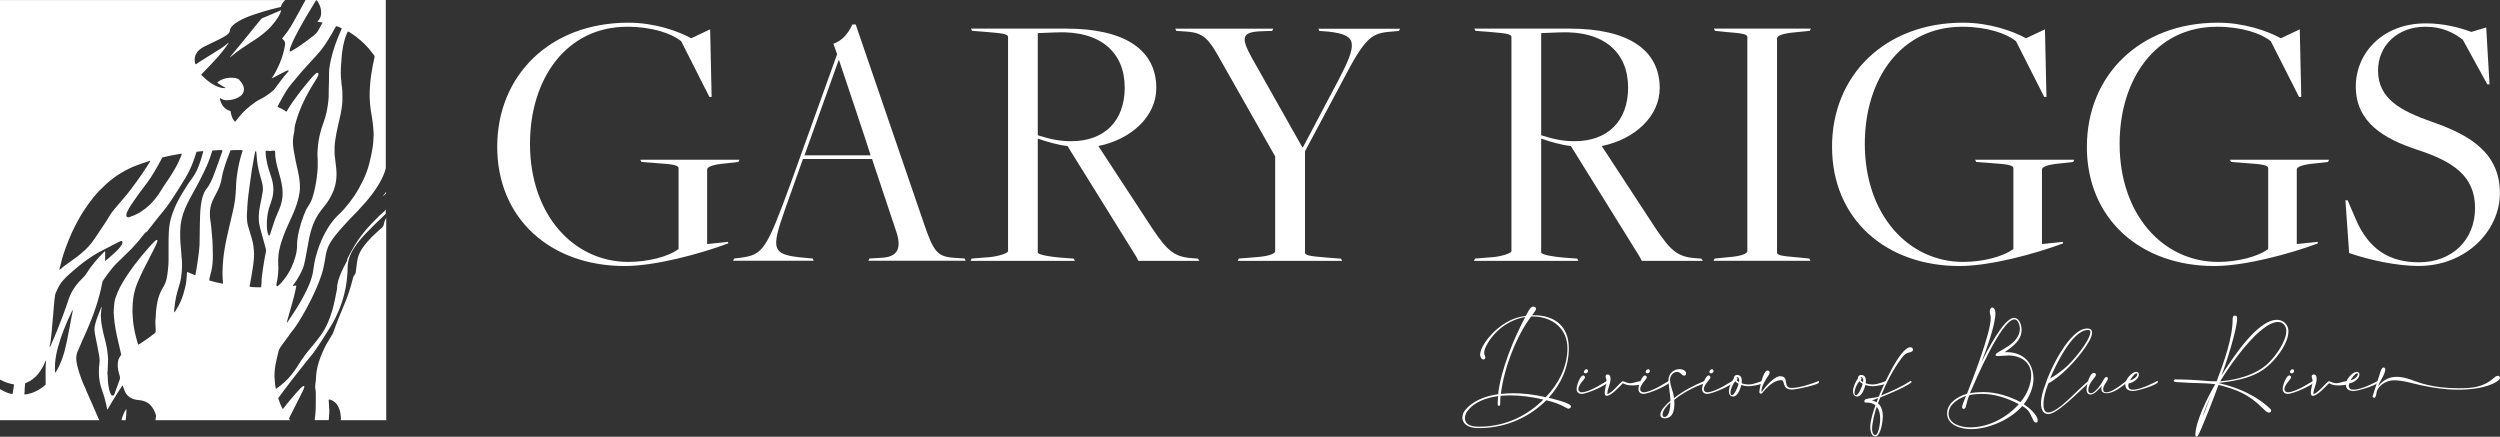 <?xml version="1.0" encoding="UTF-8"?><svg id="Layer_2" xmlns="http://www.w3.org/2000/svg" viewBox="0 0 518.03 90.49"><rect x="0" y="0" width="518.03" height="90.49" fill="#333333" stroke="none"/><defs><style>.cls-1{fill:#fff;stroke-width:0px;}</style></defs><g id="Layer_1-2"><path class="cls-1" d="M316.85,64.25c.09-.18.39-.72.87-.72.12,0,.27.06.39.12.09.09.18.18.18.3,0,.3-.33.72-.63,1.11l-.09.12-.03.03-.06.09-.03.03h.42c4.24,0,7.21,2.25,7.21,6.82,0,3.88-1.59,7.39-4.18,10.28.72.18,4.63,1.05,4.63,1.8,0,.06-.06.15-.06.18-.12.18-.3.27-.45.27s-.27-.06-.3-.09c-1.62-.93-2.95-1.32-4.3-1.65-3.19,3.16-7.87,5.77-14.04,5.77-2.58,0-3.34-1.17-3.37-2.19.03-.48.21-1.02.42-1.32,1.59-2.13,4.3-3.13,7-3.52.6-5.23,3.25-11.51,5.62-15.99-3.37.54-6.46,2.86-8.03,5.89-.36.66-.48,1.14-.48,1.53,0,.27.06.51.18.69.03.09.06.18.06.27,0,.24-.18.42-.39.42-.45,0-.69-.63-.69-.96v-.12c.03-.42.18-.96.51-1.59,1.14-2.25,4.24-5.38,7.81-6.16.39-.09.78-.15,1.14-.21.21-.39.42-.78.63-1.14l.03-.06ZM312.95,81.93c-.63,0-1.32.03-2.01.09-.06.63-.09,1.26-.09,1.83,0,.12-.12.24-.24.24-.18,0-.27-.12-.27-.24,0-.57.03-1.17.09-1.77-2.46.33-4.99,1.2-6.43,3.19-.21.3-.45.84-.45,1.38,0,.87.57,1.77,2.86,1.77,5.89,0,10.34-2.58,13.4-5.62-2.49-.6-4.81-.87-6.85-.87ZM320.28,82.32c2.67-2.77,4.51-6.31,4.51-10.16,0-4.15-3.22-6.58-7.21-6.58h-.3c-2.98,3.88-5.65,10.64-6.28,16.05.87-.09,1.74-.15,2.55-.15,1.92,0,4.24.24,6.73.81v.03Z"/><path class="cls-1" d="M328.43,78.2c0,.36-1.38,1.5-1.38,2.43,0,.39.3.66.69.66,1.74,0,5.17-2.37,5.26-2.37l.18.09s.03.09.03.12c0,.54-4.3,2.49-5.47,2.49-.63,0-1.05-.39-1.05-1.02,0-.84.78-2.8,1.35-2.8.21,0,.39.18.39.39ZM328.76,76.52c.06,0,.09,0,.15.03.09.09.15.21.15.33,0,.27-.27.48-.51.48-.15,0-.36-.09-.36-.3,0-.06.06-.21.12-.27.06-.18.27-.27.45-.27Z"/><path class="cls-1" d="M332.7,77.99c0-.24.18-.39.42-.39.54,0,.6.54.6.96,0,1.05-.66,2.01-.66,3.04v.06c1.11-.27,2.82-2.67,3.22-2.67.21,0,.87.42,1.5.42.75,0,1.53-.42,2.19-.42.18,0,.3.18.3.36,0,.51-1.74.51-2.1.51-.66,0-1.29-.12-1.89-.45-.66.66-2.4,2.61-3.34,2.61-.36,0-.42-.33-.42-.6,0-.87.36-1.68.36-2.52,0-.33-.18-.6-.18-.9Z"/><path class="cls-1" d="M341.24,78.2c0,.36-1.38,1.5-1.38,2.43,0,.39.3.66.69.66,1.74,0,5.17-2.37,5.26-2.37l.18.09s.03.09.03.12c0,.54-4.3,2.49-5.47,2.49-.63,0-1.05-.39-1.05-1.02,0-.84.78-2.8,1.35-2.8.21,0,.39.18.39.39ZM341.57,76.52c.06,0,.09,0,.15.03.09.09.15.21.15.33,0,.27-.27.48-.51.48-.15,0-.36-.09-.36-.3,0-.06.06-.21.12-.27.06-.18.27-.27.45-.27Z"/><path class="cls-1" d="M345.72,78.74c0-1.29,1.05-2.25,2.31-2.25.51,0,1.35.24,1.35.9,0,.24-.15.45-.39.45-.51,0-.75-.78-1.47-.78-.87,0-1.47.84-1.47,1.65,0,1.26.75,2.49.81,3.79,1.89-1.47,4.03-2.62,6.25-3.52.03,0,.06-.03.12-.03.15,0,.21.06.21.21,0,.09-.09.15-.15.18-.48.27-1.08.45-1.59.66-1.68.75-3.37,1.68-4.78,2.86,0,.27.03.54.03.84,0,1.35-.33,2.98-2.01,2.98-.51,0-.9-.24-.9-.78,0-.96,1.41-2.28,2.1-2.85-.03-1.41-.42-3.13-.42-4.3ZM344.51,85.89c0,.3.09.51.39.51,1.08,0,1.2-2.25,1.23-2.98-.63.51-1.62,1.59-1.62,2.46Z"/><path class="cls-1" d="M354.43,78.2c0,.36-1.38,1.5-1.38,2.43,0,.39.3.66.69.66,1.74,0,5.17-2.37,5.26-2.37l.18.09s.03.09.03.12c0,.54-4.3,2.49-5.47,2.49-.63,0-1.05-.39-1.05-1.02,0-.84.78-2.8,1.35-2.8.21,0,.39.18.39.39ZM354.76,76.52c.06,0,.09,0,.15.03.09.09.15.21.15.33,0,.27-.27.48-.51.48-.15,0-.36-.09-.36-.3,0-.06.06-.21.12-.27.06-.18.27-.27.45-.27Z"/><path class="cls-1" d="M359.27,78.35c0-.39.3-.66.66-.66,1.02,0,1.05.99.96,1.74.45.15.96.24,1.44.24,1.11,0,2.67-.72,2.77-.72.12,0,.15.15.15.27,0,.51-2.4.81-2.89.81-.51,0-1.05-.09-1.53-.27-.21.78-.72,2.4-1.71,2.4-.66,0-.87-.54-.87-1.11,0-.78.54-2.01,1.02-2.61v-.09ZM358.58,81.29c0,.24,0,.6.3.6.54,0,1.29-1.89,1.38-2.37-.27-.15-.48-.27-.66-.51-.51.42-1.02,1.65-1.02,2.28ZM360.03,78.44c0,.12-.06.24-.18.3.09.18.33.33.51.45v-.06l.03-.15c0-.33-.06-.87-.51-.87l-.15.03c.15,0,.3.12.3.3Z"/><path class="cls-1" d="M368.89,77.96c1.98,0,.39,2.43,2.37,2.43,1.5,0,4.09-.81,5.5-1.41.21-.09.21.24.06.39-.42.42-4.57,1.35-5.47,1.35-2.28,0-1.32-1.95-2.28-1.95-1.44,0-2.89,1.38-3.91,2.67-.24.3-.6.06-.6-.15,0-.81.78-4.51,1.68-4.51.24,0,.45.15.45.39,0,.15-.06.3-.12.42-.66,1.08-1.59,2.25-1.59,3.7.69-.99,2.61-3.34,3.91-3.34Z"/><path class="cls-1" d="M384.98,78.35c0-.39.3-.66.66-.66,1.02,0,1.05.99.96,1.74.45.15.96.24,1.44.24,1.11,0,2.67-.72,2.77-.72.12,0,.15.15.15.27,0,.51-2.4.81-2.89.81-.51,0-1.05-.09-1.53-.27-.21.78-.72,2.4-1.71,2.4-.66,0-.87-.54-.87-1.11,0-.78.54-2.01,1.02-2.61v-.09ZM384.29,81.29c0,.24,0,.6.3.6.54,0,1.29-1.89,1.38-2.37-.27-.15-.48-.27-.66-.51-.51.42-1.02,1.65-1.02,2.28ZM385.73,78.44c0,.12-.06.24-.18.3.09.18.33.33.51.45v-.06l.03-.15c0-.33-.06-.87-.51-.87l-.15.03c.15,0,.3.12.3.3Z"/><path class="cls-1" d="M395.89,71.95c.27,0,.51.24.51.51,0,.33-.39.48-.63.54-.93.18-1.23.54-1.77,1.26-1.77,2.34-3.07,4.99-4.21,7.69,1.74-.72,4.45-1.86,5.98-2.98.03-.03.06-.06.12-.06.09.06.21.09.21.21l-.09.18c-1.5,1.08-4.66,2.34-6.4,3.07-.15.39-.33.78-.48,1.2.81.66,1.02,1.74,1.02,2.7,0,.81-.39,4.15-1.56,4.15-.87,0-1.05-1.23-1.05-1.89,0-1.41.6-3.22,1.08-4.54-.6-.48-1.14-.57-1.92-.57-.12,0-.39,0-.39-.21s.12-.45.33-.51c.81-.27,1.74-.18,2.67-.54.72-1.77,4.36-10.22,6.58-10.22ZM387.86,82.92c.33.09.69.24.99.45.09-.3.21-.6.33-.9-.42.18-.87.39-1.32.45ZM387.92,88.9c0,.36.12,1.26.63,1.26.78,0,1.05-2.73,1.05-3.28,0-.96-.12-1.8-.72-2.59-.42,1.11-.96,3.43-.96,4.6Z"/><path class="cls-1" d="M412.81,63.71c.57.15.66.72.66,1.23,0,2.49-1.95,7.69-2.89,10.1.93-1.86,4.6-9.17,6.73-9.17,1.17,0,1.59,1.53,1.59,2.46,0,2.22-1.89,3.52-3.52,4.66.12-.03.21-.03.33-.03,3.49,0,5.65,2.13,5.65,5.59,0,1.8-.93,3.85-2.01,5.23.96.57,2.89,2.16,2.89,3.37,0,.21-.09.42-.33.42-.21,0-.42-.18-.51-.36-.75-1.35-.75-2.19-2.37-3.07-2.43,2.8-6.94,4.78-10.64,4.78-2.01,0-4.93-.78-4.93-3.28,0-2.13,2.28-3.55,4.12-4.03,1.32-3.34,4.93-12.68,4.93-15.75,0-.45-.21-.9-.21-1.32,0-.3.15-.78.51-.84ZM410.68,81.62c-.78,0-1.62.06-2.4.21-.06,0-.15.09-.21.06-.36.75-.51,1.56-.72,2.37-.06.24-.21.45-.48.48-.18-.03-.3-.21-.3-.39,0-.39.63-1.86.81-2.31-1.56.54-3.61,1.77-3.61,3.67,0,2.19,2.7,2.85,4.45,2.85,3.82,0,7.57-1.98,10.1-4.81l.06.03c-2.37-1.26-4.99-2.16-7.69-2.16ZM418.55,68.07c0-.6-.39-1.89-1.11-1.89-2.74,0-8.18,12.83-9.26,15.33.39-.18,2.22-.27,2.74-.27,2.7,0,5.38.84,7.75,2.07,1.26-1.47,2.22-3.58,2.22-5.56,0-2.73-2.19-4.09-4.72-4.09-.72,0-1.41.12-2.13.12-.15,0-.54,0-.54-.24,0-.78,5.05-2.04,5.05-5.47Z"/><path class="cls-1" d="M433.5,68.94c0,1.95-3.94,6.34-5.29,7.6-1.05,1.02-2.46,2.22-3.76,2.89-.51,1.32-1.02,2.95-1.02,4.33,0,.69.12,1.71.96,1.71,2.1,0,5.98-4.63,8.3-6.49.21-.15.48.09.15.33-2.4,2.13-6.55,6.49-8.42,6.49-1.26,0-1.5-1.29-1.5-2.25,0-1.26.45-2.7.9-3.88.93-3.01,5.05-11.6,8.66-11.6.6,0,1.02.21,1.02.87ZM427.63,76.46c1.5-1.11,5.53-5.83,5.53-7.72,0-.3-.27-.36-.54-.36-3.25,0-6.82,7.63-7.81,10.04,1.02-.54,1.92-1.23,2.82-1.95Z"/><path class="cls-1" d="M433.26,81.75c-.69,0-.9-.45-.9-1.08,0-.72.57-3.4,1.53-3.4.21,0,.42.18.42.39,0,.51-1.59,1.62-1.59,3.22,0,.33.15.6.54.6.9,0,2.28-2.07,2.64-2.82.09-.18.33-.54.54-.54.33,0,.33.24.33.36-.06.6-.96,1.29-.96,2.13,0,.39.09.6.42.66,1.05.24,3.07-1.32,4.3-2.28.27-.15.24.27.06.39-.78.57-2.55,2.19-4.24,2.1-.9-.06-1.08-.72-.84-1.53-.39.51-1.56,1.8-2.25,1.8Z"/><path class="cls-1" d="M442,80.75c1.71,0,4.81-1.71,4.93-1.77.12-.06.24.03.24.12,0,.66-4.3,1.92-5.11,1.92-.99,0-1.68-.33-1.68-1.41,0-.93,1.32-2.55,2.28-2.55.36,0,.54.24.54.57,0,.84-1.32,1.77-2.1,1.8-.09.18-.09.51-.09.51,0,.6.42.81.99.81ZM442.88,77.51c0-.12-.06-.15-.18-.15-.42,0-1.11,1.08-1.32,1.41.54-.03,1.5-.66,1.5-1.26Z"/><path class="cls-1" d="M454.9,90.19c0-2.89,2.64-8.02,4.12-10.58-2.37-.3-4.78-.18-7.18-.39-.24-.03-1.47.03-1.44-.36l.24-.24c2.28,0,4.51.12,6.76.33.63.06,1.26.06,1.92.06,1.41-3.73,3.31-8.9,3.31-12.86,0-.3.03-.75.45-.75s.48.27.48.6c0,2.22-2.31,9.44-3.22,11.75,2.07-3.22,7.33-11.48,11.48-11.48,1.35,0,2.37,1.02,2.37,2.37,0,2.34-2.1,5.14-3.73,6.73-2.92,2.86-6.76,3.49-10.61,3.97v.06c3.88.9,7.69,2.55,10.61,5.35v-.03c.09.09.15.24.15.36s-.06.24-.15.33c-.06.03-.24.09-.3.09-.21,0-.42-.12-.57-.24v.03c-.27-.24-.51-.48-.75-.72-2.8-2.8-5.35-3.88-9.14-4.81-.54,1.53-3.73,9.89-4.33,10.61-.03.03-.09.12-.15.12-.09,0-.15,0-.21-.09h-.03c-.06-.06-.09-.15-.09-.21ZM458.27,81.8c-.75,1.44-1.44,3.04-1.86,4.57.63-1.44,1.14-3.13,1.86-4.57ZM470.17,75.1c1.44-1.44,3.58-4.39,3.58-6.52,0-1.02-.63-1.86-1.71-1.86-3.82,0-10.13,9.17-11.99,12.29,3.49-.27,7.6-1.38,10.13-3.91Z"/><path class="cls-1" d="M474.74,78.2c0,.36-1.38,1.5-1.38,2.43,0,.39.3.66.69.66,1.74,0,5.17-2.37,5.26-2.37l.18.09s.03.09.03.12c0,.54-4.3,2.49-5.47,2.49-.63,0-1.05-.39-1.05-1.02,0-.84.78-2.8,1.35-2.8.21,0,.39.18.39.39ZM475.07,76.52c.06,0,.09,0,.15.03.09.09.15.21.15.33,0,.27-.27.48-.51.48-.15,0-.36-.09-.36-.3,0-.06.06-.21.12-.27.06-.18.27-.27.45-.27Z"/><path class="cls-1" d="M479.01,77.99c0-.24.18-.39.42-.39.54,0,.6.54.6.96,0,1.05-.66,2.01-.66,3.04v.06c1.11-.27,2.82-2.67,3.22-2.67.21,0,.87.42,1.5.42.75,0,1.53-.42,2.19-.42.18,0,.3.18.3.36,0,.51-1.74.51-2.1.51-.66,0-1.29-.12-1.89-.45-.66.66-2.4,2.61-3.34,2.61-.36,0-.42-.33-.42-.6,0-.87.36-1.68.36-2.52,0-.33-.18-.6-.18-.9Z"/><path class="cls-1" d="M487.7,80.75c1.71,0,4.81-1.71,4.93-1.77.12-.06.24.03.24.12,0,.66-4.3,1.92-5.11,1.92-.99,0-1.68-.33-1.68-1.41,0-.93,1.32-2.55,2.28-2.55.36,0,.54.24.54.57,0,.84-1.32,1.77-2.1,1.8-.09.18-.09.51-.09.51,0,.6.42.81.99.81ZM488.57,77.51c0-.12-.06-.15-.18-.15-.42,0-1.11,1.08-1.32,1.41.54-.03,1.5-.66,1.5-1.26Z"/><path class="cls-1" d="M492.57,80.9c-.18.39-.12,1.32-.54,1.53-.18,0-.36-.09-.42-.24l1.68-5.26c.09-.24.27-.78.6-.78.3,0,.39.27.36.51-.12,1.11-1.14,2.31-1.5,3.43.99-1.32,2.31-2.01,3.88-2.01,1.92,0,3.76.99,5.56,1.47,2.31.63,4.72.9,7.18.9,2.67,0,5.08-.12,7.3-2.07.27-.24.57-.51.93-.51.24,0,.45.18.42.45-.03.33-.39.57-.66.75-2.16,1.38-5.68,1.68-8.02,1.68-2.64,0-5.2-.39-7.72-.93-1.8-.39-3.7-1.02-5.56-1.02-1.35,0-2.89.78-3.49,2.1Z"/><path class="cls-1" d="M103.03,30.41c0-14.78,10.93-25.71,27.18-25.71,5.31,0,10.24,1.69,13.01,3.23l3.93-1.85.31,14.01h-.46l-5.85-11.55c-2-1.62-6-3-11.16-3-12.7,0-20.17,10.85-20.17,24.25,0,14.7,9.01,24.48,20.4,24.48,4,0,8.31-1.08,10.39-2.69v-16.71c0-.54-.69-.85-4.7-1.08l-3-.23-.23-.46h20.55l-.23.46-2.77.31c-2.69.23-3.7.77-3.7,1.23v15.47l4.31-.46.08.31c-5.77,2.16-15.09,4.7-21.48,4.7-15.32,0-26.41-9.78-26.41-24.71Z"/><path class="cls-1" d="M166.38,32.95l-3.7,10.39c-2.93,8.39-2.93,9.47,4.08,10.08l1.62.15.23.46h-16.71l.23-.46,1.23-.15c4.77-.62,5.39-1.54,10.55-15.63l9.55-26.56-.77-2.16c1.92-.69,3.08-2.16,3.93-4h.69l14.01,40.88c2.08,6.08,2.77,7.24,6.39,7.47l2.16.15.23.46h-20.17l.23-.46,2.46-.15c3.08-.15,4.31-1.62,3.16-5.23l-5.08-15.24h-14.32ZM180.4,32.18c.08,0-6.54-19.71-6.54-19.71h-.08l-7.08,19.71h13.7Z"/><path class="cls-1" d="M201.33,53.58l3.85-.31c1.54-.15,3.7-.77,3.7-1.23V7.7c0-.54-.46-.77-4.46-1.08l-3-.23-.23-.46h19.78c12.09,0,18.63,4.39,18.63,12.32,0,5.85-5.16,10.62-12.01,12.01l11.24,17.17c3.16,4.7,4.62,5.85,8.39,6.08l1,.08.31.46h-12.63l-.54-1-14.16-22.79c-2-.23-4.16-.85-6.16-1.54v23.56c0,.54,2.69.92,4.47,1.08l3,.23.23.46h-21.63l.23-.46ZM233.05,18.1c0-7.16-4.93-11.78-14.16-11.39l-3.85.15v21.17c2.46.77,4.39,1.23,6.93,1.23,6.77,0,11.09-4.08,11.09-11.16Z"/><path class="cls-1" d="M256.68,53.58l3.85-.31c2.69-.23,3.7-.77,3.7-1.23v-19.63l-11.39-20.09c-2.31-4.16-3.39-5.54-6.93-5.77l-2.16-.15-.23-.46h20.32l-.23.46-2.31.08c-4.08.15-4.16,1.39-1.92,5.47l10.47,18.55h.15l7.24-13.7c4.16-7.93,4.08-9.55-1.92-10.24l-1.92-.15-.23-.46h16.94l-.23.46-1.69.15c-3.93.31-5.31,1.15-9.85,9.93l-7.93,14.86v20.94c0,.54.46.77,4.46,1.08l3,.23.23.46h-21.63l.23-.46Z"/><path class="cls-1" d="M305.64,53.58l3.85-.31c1.54-.15,3.7-.77,3.7-1.23V7.7c0-.54-.46-.77-4.46-1.08l-3-.23-.23-.46h19.78c12.09,0,18.63,4.39,18.63,12.32,0,5.85-5.16,10.62-12.01,12.01l11.24,17.17c3.16,4.7,4.62,5.85,8.39,6.08l1,.08.31.46h-12.63l-.54-1-14.16-22.79c-2-.23-4.16-.85-6.16-1.54v23.56c0,.54,2.69.92,4.47,1.08l3,.23.23.46h-21.63l.23-.46ZM337.36,18.1c0-7.16-4.93-11.78-14.16-11.39l-3.85.15v21.17c2.46.77,4.39,1.23,6.93,1.23,6.77,0,11.09-4.08,11.09-11.16Z"/><path class="cls-1" d="M355.29,53.58l3.08-.31c2.69-.23,3.7-.77,3.7-1.23V7.7c0-.54-.46-.77-4.47-1.08l-2.23-.23-.23-.46h20.09l-.23.46-3.08.31c-2.69.23-3.7.77-3.7,1.23v44.34c0,.54.46.77,4.47,1.08l2.23.23.23.46h-20.09l.23-.46Z"/><path class="cls-1" d="M379.62,30.41c0-14.78,10.93-25.71,27.18-25.71,5.31,0,10.24,1.69,13.01,3.23l3.93-1.85.31,14.01h-.46l-5.85-11.55c-2-1.62-6-3-11.16-3-12.7,0-20.17,10.85-20.17,24.25,0,14.7,9.01,24.48,20.4,24.48,4,0,8.31-1.08,10.39-2.69v-16.71c0-.54-.69-.85-4.7-1.08l-3-.23-.23-.46h20.55l-.23.46-2.77.31c-2.69.23-3.7.77-3.7,1.23v15.47l4.31-.46.08.31c-5.77,2.16-15.09,4.7-21.48,4.7-15.32,0-26.41-9.78-26.41-24.71Z"/><path class="cls-1" d="M432.43,30.41c0-14.78,10.93-25.71,27.17-25.71,5.31,0,10.24,1.69,13.01,3.23l3.93-1.85.31,14.01h-.46l-5.85-11.55c-2-1.62-6.01-3-11.16-3-12.7,0-20.17,10.85-20.17,24.25,0,14.7,9.01,24.48,20.4,24.48,4,0,8.31-1.08,10.39-2.69v-16.71c0-.54-.69-.85-4.7-1.08l-3-.23-.23-.46h20.55l-.23.46-2.77.31c-2.69.23-3.7.77-3.7,1.23v15.47l4.31-.46.08.31c-5.77,2.16-15.09,4.7-21.48,4.7-15.32,0-26.41-9.78-26.41-24.71Z"/><path class="cls-1" d="M486.77,52.43l-.77-10.93h.46l1.62,3.77c2.69,6.39,7.01,9.08,13.16,9.08,6.93,0,11.62-4.7,11.62-11.24s-4.39-9.62-12.01-12.09c-6.77-2.23-12.7-5.62-12.7-13.09,0-6.93,5.54-13.09,14.47-13.09,3.77,0,6.93.85,9.47,1.77l3.08-.92.69,11.78h-.46l-5.08-9.24c-2-1.54-4.31-2.69-7.78-2.69-5.7,0-9.78,3.85-9.78,9.08,0,5.93,4.85,8.39,11.16,10.62,7.78,2.69,14.09,6.39,14.09,14.78,0,7.77-7,15.09-16.86,15.09-4.47,0-10.24-1.23-14.4-2.69Z"/><path class="cls-1" d="M79.27,40.7c.25-.19.49-.4.73-.6v-.32c-.08.09-.15.19-.23.28-.17.21-.35.41-.5.63Z"/><path class="cls-1" d="M54.17,3.88c-.43.51-.86,1.02-1.28,1.54-.52.63-1.03,1.28-1.54,1.91-.52.65-1.04,1.29-1.57,1.93-.46.57-.94,1.13-1.41,1.69-.24.29-.49.59-.73.89.07.02.1-.01.13-.04.75-.65,1.55-1.24,2.36-1.8,1.1-.77,2.25-1.44,3.35-2.21.72-.5,1.38-1.07,2.03-1.65.43-.39.81-.84,1.18-1.29.66-.82,1.29-1.66,1.57-2.71-.02-.02-.05-.02-.08,0-1.27.54-2.54,1.08-3.81,1.62-.07.03-.13.07-.18.13Z"/><path class="cls-1" d="M20.51,86.96c-.47-1.1-.95-2.2-1.43-3.3-.36-.83-.74-1.66-1.11-2.49,0-.02-.02-.04-.03-.06-.23-.73-.63-1.39-.89-2.11-.26-.72-.55-1.43-.76-2.17-.24-.81-.45-1.62-.49-2.47-.02-.54.09-1.06.29-1.55.3-.73.62-1.45.94-2.17.66-1.46,1.31-2.91,1.89-4.4.35-.91.7-1.82.99-2.74.52-1.6.96-3.23,1.27-4.89.05-.29.2-.52.36-.75.56-.81,1.14-1.59,1.77-2.36.26-.32.54-.62.83-.91,1.03-1.05,2.13-2.02,3.15-3.08.88-.91,1.7-1.87,2.46-2.88.18-.23.36-.46.63-.59.08-.04.13-.11.18-.18.51-.65,1.02-1.31,1.54-1.96.55-.69,1.09-1.39,1.67-2.06.64-.76,1.22-1.57,1.76-2.4,1.01-1.54,2.02-3.09,2.96-4.68.94-1.6,1.64-3.31,2.16-5.09.02-.07.04-.15.1-.22.43-.09.88-.09,1.33-.14.07.11,0,.21-.02.31-.34,1.26-.73,2.51-1.28,3.7-.28.61-.63,1.18-1.03,1.71-.68.9-1.27,1.85-1.86,2.81-.48.78-.94,1.58-1.33,2.41-.57,1.22-1.06,2.46-1.33,3.78-.13.62-.2,1.25-.24,1.89-.12,2.02-.02,4.04-.06,6.06-.01.61-.06,1.23-.12,1.84-.05.61-.14,1.22-.26,1.82-.14.69-.4,1.33-.77,1.92-.6.97-.97,2.02-1.19,3.13-.13.67-.21,1.34-.28,2.02-.04.44,0,.89-.07,1.32-.06.39-.07.78-.03,1.16.05.47.03.93.05,1.39.01.23-.07.37-.25.51-.91.72-1.85,1.39-2.82,2.02-.17.11-.34.23-.52.3-.13-.1-.11-.24-.15-.36-.38-1.24-.67-2.5-.86-3.78-.08-.54-.12-1.09-.16-1.64-.06-.65-.06-1.3-.04-1.94.04-1.31.2-2.6.58-3.86.29-.94.69-1.84,1.1-2.73.21-.45.41-.91.64-1.34.51-.94.96-1.92,1.46-2.86.42-.78.82-1.57,1.18-2.38.07-.16.12-.32.18-.49.03-.09.05-.19-.02-.29-.19-.06-.31.07-.44.18-.45.39-.83.84-1.23,1.28-.47.52-.93,1.05-1.37,1.59-.59.71-1.17,1.44-1.73,2.18-.61.82-1.21,1.66-1.76,2.52-.83,1.3-1.59,2.65-2.08,4.13-.21.64-.32,1.29-.36,1.97-.02.42-.07.84-.05,1.26.04.64.09,1.29.17,1.93.1.92.29,1.83.48,2.74.13.62.28,1.24.42,1.86.16.7.33,1.41.49,2.12-.15.24-.33.46-.45.71-.17.36-.25.73-.27,1.13-.05.9.16,1.76.42,2.61.07.23.08.43,0,.66-.36.98-.72,1.97-1.07,2.95-.03.08-.06.16-.11.24-.13.23-.39.25-.56.05-.08-.09-.14-.19-.18-.3-.25-.57-.37-1.17-.45-1.78-.09-.64-.14-1.29-.14-1.93,0-.22-.09-.45-.05-.67.1-.59.05-1.18.1-1.77.06-.59.06-1.18-.02-1.78-.05-.38-.07-.77-.13-1.15-.13-.86-.36-1.69-.57-2.53-.2-.8-.39-1.59-.53-2.4-.08-.48-.18-.95-.16-1.44,0-.24-.09-.47-.06-.71.08-.54.04-1.1.18-1.64,0-.04.02-.08-.03-.12-.13.13-.16.31-.22.46-.39.97-.79,1.94-1.06,2.96-.14.53-.22,1.06-.16,1.6.04.42.13.83.21,1.24.27,1.4.58,2.79.8,4.19.06.38.06.78,0,1.16-.1.63-.11,1.27-.12,1.9,0,1.28.22,2.51.66,3.71.32.87.59,1.76.79,2.67.09.38.16.76.24,1.14.01.06.02.13.1.21.36-.55.63-1.15.98-1.69.35-.54.69-1.1,1.03-1.65.35-.55.71-1.1,1.06-1.65.15.06.13.19.17.28.12.3.21.61.34.91.45,1.01,1.27,1.55,2.33,1.76.32.06.64.08.96.12.74.11,1.38.38,1.93.9.63.61.98,1.36,1.24,2.17.07.21-.04.4-.05.61-.01.15-.05.29-.05.44h27.94c-.05-.05-.1-.1-.16-.15-.11-.1-.12-.22-.05-.35.04-.09.09-.17.13-.26.87-1.72,1.74-3.43,2.6-5.15.15-.3.29-.6.37-.93.02-.06.03-.13,0-.2-.11-.09-.22-.06-.32.02-.15.12-.31.24-.44.38-.54.53-1.02,1.12-1.51,1.69-.4.46-.79.91-1.17,1.38-.29.36-.58.73-.86,1.09-.03.04-.06.09-.19.13-.39-.7-.66-1.44-.91-2.22.39-.53.79-1.07,1.19-1.6.58-.77,1.15-1.54,1.74-2.3.67-.87,1.36-1.73,2.04-2.59.5-.63.97-1.27,1.5-1.87.9-1.03,1.64-2.17,2.38-3.31.77-1.2,1.54-2.4,2.28-3.62.55-.91.99-1.87,1.41-2.84.48-1.13.86-2.28,1.15-3.47.21-.85.39-1.7.49-2.57.06-.54.11-1.09.16-1.64.05-.54.02-1.08.06-1.62.06-.73.22-1.45.5-2.13.4-1,1.01-1.88,1.66-2.73.88-1.16,1.92-2.19,2.95-3.22.32-.32.63-.65.97-.96.56-.5,1.08-1.03,1.61-1.55.06-.06.13-.11.19-.16v-.91c-.21.33-.52.58-.81.83-.16.14-.33.28-.48.43-.54.53-1.08,1.06-1.6,1.61-1.41,1.47-2.66,3.06-3.7,4.82-.44.76-.86,1.52-1.25,2.31-.06.12-.11.23-.12.37-.03.24-.15.45-.26.66-.6,1.08-1.13,2.19-1.51,3.36-.21.64-.36,1.29-.36,1.97,0,.05,0,.11-.01.16-.31,1.46-.55,2.93-.97,4.36-.55,1.88-1.29,3.67-2.45,5.26-.5.69-1.03,1.36-1.58,2.01-1.12,1.31-2.16,2.67-3.06,4.13-.78,1.27-1.68,2.46-2.79,3.47-.56.5-1.14.98-1.81,1.43-.12-.59-.22-1.13-.23-1.68,0-.3-.07-.6-.07-.9,0-1.06.12-2.11.36-3.14.15-.61.3-1.22.42-1.83.1-.5.33-.93.62-1.33.68-.93,1.36-1.87,2.04-2.8.25-.34.52-.66.77-1,.52-.72.98-1.48,1.43-2.24.74-1.26,1.45-2.53,2.08-3.85.78-1.61,1.5-3.24,2.05-4.93.31-.96.51-1.94.68-2.93.12-.68.2-1.37.4-2.03.18-.63.45-1.22.79-1.77.55-.88,1.2-1.69,1.88-2.47.64-.74,1.31-1.46,1.98-2.18.58-.64,1.22-1.22,1.8-1.86.55-.61,1.11-1.2,1.65-1.82.91-1.05,1.74-2.15,2.47-3.32.56-.9,1.04-1.84,1.41-2.84.1-.27.17-.54.24-.81V0h-16.63c-.43.81-.87,1.61-1.31,2.41-.56,1.02-1.12,2.05-1.72,3.05-.42.7-.89,1.38-1.42,2.01-.14.17-.28.35-.41.53.11.1.19.18.28.26.29.26.39.6.34.97-.09.68-.25,1.36-.44,2.02-.36,1.29-.91,2.5-1.53,3.67-.18.34-.38.68-.6,1-.06.09-.11.18-.21.32.45-.19.81-.38,1.18-.59.64-.36,1.31-.67,1.97-1,.12-.06.25-.08.37-.01.03.06,0,.11-.04.15-.75.79-1.39,1.68-2.05,2.54-.3.39-.57.81-.88,1.2-.11.14-.25.24-.38.35-.77.62-1.57,1.22-2.47,1.65-.79.38-1.5.9-2.18,1.45-.54.43-1.05.9-1.53,1.4-.52.55-1,1.13-1.45,1.74-.03.03-.04.08-.13.09-.63-.58-.78-1.38-.94-2.2-.89-.24-1.51-.8-1.9-1.62-.16-.34-.33-.68-.25-1.1.61.52,1.3.53,2.03.44.78-.1,1.49-.35,2.13-.79.69-.48.98-1.34.62-2.17-.2-.47-.5-.88-.84-1.26-.09-.1-.22-.17-.36-.22-.32-.11-.64-.17-.98-.18-.6-.02-1.19.03-1.76.21-.5.15-.96.39-1.36.72-.02.02-.03.05-.06.1.51.43,1.12.68,1.67,1.04-.04.11-.13.08-.19.08-.6,0-1.15-.18-1.68-.42-.77-.35-1.46-.82-2.11-1.37-.3-.25-.57-.53-.85-.8-.06-.06-.14-.11-.15-.2,0-.09.07-.13.12-.18.69-.68,1.34-1.41,2.02-2.1.88-.89,1.7-1.84,2.47-2.83.32-.42.63-.85.94-1.28.04-.05.08-.1.09-.24-.27.22-.5.41-.73.59-.73.56-1.53,1.02-2.3,1.51-.81.51-1.63,1.01-2.44,1.53-.42.27-.85.52-1.24.82-.02.02-.06.02-.09.02-.11-.04-.11-.13-.13-.21-.29-1.12.11-2.19,1-2.88.51-.39,1.07-.69,1.66-.94.04-.02.08-.03.12-.05.78-.38,1.56-.75,2.33-1.14.46-.23.92-.49,1.35-.77.16-.11.31-.23.45-.37.17-.16.27-.35.28-.59.02-.41.27-.72.54-1.01.37-.38.81-.68,1.27-.95.9-.53,1.86-.92,2.84-1.26,1.79-.62,3.6-1.15,5.44-1.59.17-.04.35-.03.52-.16.08-.52.42-.94.79-1.31.03-.03.06-.05.09-.07H0v78.64c.73.4,1.49.7,2.29.89.2.05.41.01.62.18-.1.62-.2,1.27-.3,1.92-.28.01-.53-.08-.77-.15-.66-.21-1.27-.51-1.85-.87v6.45h20.59s-.06-.06-.07-.11ZM72.08,6.52c.23.05.41.2.6.32.77.48,1.48,1.03,2.17,1.64.85.75,1.59,1.58,2.28,2.47.14.18.28.36.41.54.08.12.1.23.07.37-.27,1.14-.49,2.3-.67,3.46-.1.65-.17,1.3-.23,1.96-.09.99-.14,1.98-.11,2.97.02.87.11,1.74.23,2.6.13.9.32,1.78.42,2.68.05.49.11.98.13,1.48,0,.3.07.6.05.9-.04.94-.09,1.87-.24,2.8-.17,1.07-.4,2.12-.67,3.16-.31,1.21-.73,2.37-1.28,3.49-.53,1.09-1.11,2.15-1.78,3.16-.63.94-1.32,1.84-2.07,2.69-.44.51-.91.98-1.4,1.44-.97.94-1.74,2.02-2.4,3.2-.72,1.26-1.29,2.59-1.75,3.97-.34,1.04-.61,2.1-.78,3.17-.12.74-.2,1.5-.39,2.23-.18.67-.42,1.32-.69,1.95-.31.75-.69,1.47-1.06,2.19-.46.89-.98,1.76-1.51,2.6-.51.8-1.04,1.59-1.56,2.38-.12.18-.25.35-.37.52-.02,0-.05-.02-.07-.03.69-2.54,1.53-5.03,2-7.63-.25-.08-.47.08-.71.04.03-.18.14-.3.24-.42.68-.91,1.24-1.9,1.71-2.94.3-.66.44-1.38.59-2.08.32-1.51.53-3.04.84-4.55.36-1.75.95-3.41,1.93-4.92.37-.57.79-1.11,1.22-1.63.78-.94,1.38-1.98,1.84-3.11.28-.69.47-1.42.57-2.15.11-.8.12-1.61.04-2.42-.04-.48-.12-.96-.16-1.45-.04-.48-.11-.96-.17-1.44-.01-.1-.02-.19-.02-.29,0-.44,0-.89,0-1.33,0-.54.08-1.07.16-1.61.26-1.81.75-3.56,1.11-5.35.13-.64.23-1.29.3-1.95.09-.86.05-1.73.04-2.59,0-.54-.1-1.07-.17-1.6-.03-.26-.03-.51-.06-.77-.11-.88-.12-1.77-.07-2.65.03-.58.08-1.16.12-1.74.12-1.68.36-3.35.97-4.93.1-.27.19-.55.37-.8ZM60.03,10.38c.03-.31.15-.58.26-.86.49-1.25,1.12-2.43,1.76-3.61,1.06-1.96,2.24-3.84,3.37-5.75.03-.05.06-.09.11-.12.1-.01.15.07.2.14.45.65.76,1.35.81,2.15.04.62-.04,1.2-.41,1.72-.1.14-.22.26-.37.43.35.13.71.09,1.05.18,0,.19-.13.3-.2.44-.22.42-.46.83-.69,1.25-.23.42-.57.73-.93,1.02-1.03.81-2.08,1.61-3.18,2.34-.42.28-.86.54-1.3.79-.13.07-.25.17-.41.16-.11-.07-.09-.16-.08-.26ZM57.69,21.73c.53-.98,1.06-1.96,1.64-2.91.35-.57.76-1.07,1.18-1.58.66-.8,1.32-1.59,2-2.38.4-.47.82-.92,1.23-1.37.68-.74,1.35-1.48,2.03-2.22,1.2-1.3,2.12-2.8,3.01-4.32.26-.45.52-.9.75-1.36.03-.06.06-.12.16-.18.37.1.75.26,1.13.46-.08.3-.22.55-.33.8-.34.78-.66,1.57-.95,2.38-.4,1.12-.74,2.26-1,3.42-.14.6-.23,1.2-.31,1.81-.1.81-.02,1.62-.06,2.43-.07,1.13-.03,2.27-.07,3.4-.02.51-.09,1.03-.16,1.54-.07.55-.17,1.09-.28,1.62-.16.74-.38,1.46-.64,2.17-.43,1.19-.78,2.4-.99,3.65-.11.65-.17,1.3-.21,1.96-.02.39-.08.78-.04,1.16.09.82.04,1.64.05,2.46,0,.46-.08.92-.11,1.38-.03.41-.09.81-.15,1.22-.13.97-.33,1.94-.59,2.88-.17.64-.37,1.27-.68,1.85-.11.21-.22.42-.36.62-.45.63-.75,1.34-1.02,2.05-.39,1-.7,2.02-.94,3.06-.14.61-.29,1.22-.35,1.84-.04.4-.1.79-.08,1.19.03.85-.14,1.67-.36,2.49-.22.8-.51,1.56-.87,2.3-.42.86-.92,1.69-1.53,2.43-.25.31-.5.63-.78.9-.14.13-.29.25-.44.38-.07.06-.15.08-.25.02-.12-.28,0-.55.05-.82.24-1.24.38-2.5.28-3.76-.04-.52,0-1.03.03-1.55.05-.78.21-1.56.42-2.32.4-1.39.91-2.75,1.51-4.06.54-1.18,1.1-2.35,1.56-3.56.4-1.06.72-2.15.89-3.28.1-.65.11-1.32.06-1.97-.06-.79-.18-1.58-.36-2.36-.34-1.48-.66-2.97-.91-4.47-.12-.7-.18-1.41-.14-2.13.03-.48.07-.96.2-1.44.08-.3.1-.61.12-.93.02-.48.16-.93.29-1.39.39-1.37.89-2.7,1.5-4,.75-1.62,1.65-3.16,2.61-4.66.22-.34.42-.68.54-1.07.05-.18.04-.32-.14-.45-.2.03-.35.12-.49.25-.39.36-.73.77-1.08,1.16-.38.44-.73.9-1.11,1.35-.54.63-1.03,1.3-1.53,1.96-.78,1.03-1.52,2.1-2.17,3.22-.03.04-.07.08-.13.15-.55-.42-1.16-.73-1.79-1,0-.19.1-.32.17-.45ZM55.08,31.27c.31-.14.62.06.94.02.31-.04.61-.12.91-.04.06.05.07.11.07.16,0,1.41.33,2.76.72,4.1.31,1.06.59,2.12.75,3.21.11.76.12,1.52.03,2.29-.11,1.02-.45,1.97-.87,2.9-.34.74-.63,1.49-.89,2.26-.26.76-.49,1.52-.74,2.28-.04.12-.06.26-.19.36-.21-.05-.25-.23-.29-.37-.13-.45-.22-.9-.22-1.37,0-.4-.02-.8,0-1.2.06-1.21.26-2.4.71-3.54.27-.7.47-1.41.58-2.15.16-1.15,0-2.27-.35-3.38-.31-1-.68-1.98-.9-3.01-.15-.72-.28-1.44-.3-2.17,0-.11-.02-.22.04-.34ZM51.23,43.03c.05-.92.15-1.85.26-2.76.11-.93.26-1.86.37-2.78.18-1.5.44-2.98.71-4.47.09-.47.17-.93.26-1.4.02-.12.03-.24.17-.28.07.01.09.06.1.12.02.21.06.43.07.64.07,1.55.35,3.06.8,4.54.19.65.4,1.3.48,1.98.04.34.05.69,0,1.03-.13.94-.35,1.86-.53,2.79-.21,1.05-.36,2.11-.29,3.18.04.67.18,1.32.36,1.97.31,1.13.63,2.27.94,3.4.1.35.22.7.19,1.08-.02.28-.11.55-.17.82-.17.86-.29,1.72-.43,2.58-.09.55-.17,1.11-.23,1.66-.05.42-.11.83-.09,1.26.02.37-.1.72-.06,1.13-.84,0-1.6.03-2.37-.1-.09-.21.01-.41.05-.6.21-1.09.37-2.19.55-3.28.1-.63.2-1.25.23-1.89.01-.32.05-.64.05-.97-.02-1.14-.18-2.25-.5-3.35-.25-.85-.51-1.7-.76-2.54-.15-.51-.19-1.04-.22-1.56-.04-.74.04-1.47.08-2.2ZM47.73,31.23s.03-.05.05-.08c.25-.07,2.14-.08,2.48-.02.05.09,0,.17-.03.24-.46,1.35-.77,2.74-1,4.15-.13.8-.24,1.6-.29,2.4-.03.38-.04.75-.05,1.13-.05,1.51-.23,3.01-.58,4.48-.43,1.83-.86,3.66-1.27,5.49-.24,1.06-.44,2.13-.6,3.21-.09.64-.17,1.28-.22,1.93-.07.87-.12,1.74-.12,2.62,0,.64.05,1.27.12,1.9,0,.02-.01.04-.03.11-.95-.17-1.87-.38-2.78-.66-.07-.14-.04-.28-.01-.42.09-.53.27-1.04.4-1.57.11-.48.18-.97.23-1.47.12-1.2.07-2.4.04-3.59-.02-.83-.07-1.66-.16-2.48-.06-.56-.1-1.12-.15-1.67-.06-.6-.18-1.19-.23-1.79-.06-.7-.06-1.4.07-2.1.18-1.02.64-1.92,1.13-2.81.6-1.08,1.07-2.21,1.24-3.45.08-.6.25-1.18.42-1.76.37-1.29.85-2.54,1.34-3.78ZM43.91,31.48c.03-.09.04-.19.16-.31.64.03,1.31-.14,1.98-.05.06.11.04.18.01.25-.58,1.66-1.15,3.33-1.79,4.97-.41,1.06-.88,2.09-1.61,2.98-.28.34-.44.74-.58,1.15-.23.69-.36,1.4-.46,2.11-.18,1.3-.16,2.6-.21,3.91-.06,1.38,0,2.77-.06,4.15-.03.59-.09,1.18-.16,1.77-.08.72-.19,1.43-.29,2.14-.11.82-.27,1.63-.42,2.5-.59-.25-1.12-.47-1.68-.7-.03.2-.09.38-.09.56,0,.38-.07.75-.08,1.13-.02.48-.14.94-.24,1.4-.21.95-.49,1.88-.86,2.78-.35.84-.78,1.63-1.28,2.4-.03.04-.04.1-.13.1-.04-.26-.04-.53,0-.79.09-.81.19-1.62.37-2.43.21-.98.54-1.93.8-2.9.22-.81.32-1.65.39-2.49.03-.41.05-.82.05-1.23,0-.59-.05-1.18-.12-1.77-.03-.29-.04-.58-.06-.87-.04-.64-.1-1.27-.16-1.9-.07-.8-.06-1.6-.05-2.4.02-1.66.37-3.25,1.03-4.77.59-1.34,1.28-2.62,2-3.89.33-.58.65-1.17.95-1.77.38-.73.75-1.46,1.1-2.2.58-1.24,1.11-2.51,1.48-3.83ZM32.75,34.26c.28-.51.56-1.02.84-1.54.02-.04.05-.07.08-.11,1.32-.3,2.64-.58,4.01-.78-.02.21-.1.35-.16.5-.46,1.21-1.06,2.34-1.74,3.43-.43.7-.86,1.4-1.34,2.06-.56.77-1.01,1.61-1.54,2.39-.35.52-.74,1-1.16,1.47-.24.27-.47.54-.73.78-1.1,1.04-2.34,1.87-3.78,2.37-.13.05-.26.11-.39.15-.48.15-.73-.08-.65-.58.03-.2.11-.39.2-.58.42-.89.99-1.67,1.54-2.47.59-.86,1.21-1.71,1.84-2.54.52-.68,1.04-1.35,1.5-2.07.52-.82,1.02-1.65,1.49-2.5ZM12.35,55.62c.33-1.39.71-2.76,1.2-4.1.41-1.14.85-2.26,1.36-3.36.69-1.49,1.46-2.94,2.34-4.33.65-1.02,1.37-1.99,2.12-2.94.77-.97,1.64-1.84,2.55-2.67,1.02-.94,2.12-1.77,3.32-2.47,1.02-.6,2.07-1.12,3.18-1.53.8-.3,1.62-.55,2.42-.83.09-.03.18-.08.31-.06-.03.19-.16.33-.25.47-.86,1.36-1.76,2.69-2.71,3.99-.62.84-1.24,1.69-1.89,2.5-.41.51-.86,1-1.28,1.5-.46.53-.9,1.07-1.36,1.6-.76.87-1.26,1.91-1.9,2.85-.57.84-1.13,1.69-1.7,2.53-.35.52-.69,1.05-1.08,1.54-.4.51-.82,1-1.3,1.44-.6.55-1.21,1.07-1.86,1.56-.61.46-1.24.9-1.87,1.34-.52.37-1.03.74-1.49,1.19-.03.03-.06.07-.11.05-.06-.09-.02-.18,0-.27ZM9.46,79.31c0,.13,0,.26,0,.38-1.24,1.18-2.96,1.95-4.32,2.05-.11-.07-.11-.19-.08-.29.07-.29.05-.58.05-.87,0-.38.1-.75.08-1.09.09-.12.18-.15.27-.18,1-.39,1.8-1.04,2.47-1.87.63-.78,1.1-1.65,1.48-2.57.03-.07.04-.15.14-.18-.18,1.54-.06,3.08-.09,4.62ZM14.9,65.27c-.21,1.14-.42,2.29-.64,3.43-.25,1.3-.51,2.6-.84,3.89-.26,1.02-.6,2-1.03,2.96-.26.57-.55,1.12-.88,1.65-.1-.03-.1-.1-.1-.16,0-.59-.04-1.19,0-1.78.1-1.12.3-2.22.6-3.3.33-1.21.73-2.39,1.18-3.56.51-1.32,1.1-2.61,1.7-3.89.04-.08.08-.15.13-.22,0-.01.04,0,.08-.02-.06.34-.13.68-.19,1.01ZM14.28,61.83c-.74,2.3-1.6,4.56-2.51,6.81-.41,1-.84,1.99-1.26,2.98-.04.1-.09.22-.19.32-.06-.21.03-.37.06-.53.1-.63.2-1.25.25-1.89.05-.6.14-1.2.17-1.8.02-.36.07-.71.09-1.06.01-.39.07-.77.11-1.16.03-.29.04-.58.06-.87.04-.56.12-1.11.15-1.67.04-.59.11-1.18.2-1.76.06-.39.25-.73.41-1.09.32-.72.71-1.41,1.24-2,.46-.51.94-1.01,1.48-1.45.23-.19.45-.4.68-.6,1.25-1.1,2.57-2.11,3.96-3.01.99-.64,2.03-1.18,3.09-1.71.83-.41,1.65-.85,2.48-1.27.09-.04.17-.09.27-.12.26-.07.42.09.35.36-.08.35-.26.64-.49.9-.26.29-.49.6-.78.86-.73.65-1.43,1.34-2.21,1.94-.01.01-.04,0-.1.02v-1.97c-.14.02-.19.11-.26.18-1.39,1.37-2.63,2.86-3.67,4.51-.17.28-.38.52-.62.75-.63.6-1.22,1.25-1.72,1.97-.51.74-.95,1.52-1.23,2.38Z"/><path class="cls-1" d="M26.16,84.77c-.33.44-.55.94-.74,1.45-.11.28-.18.56-.24.85h.87c.08-.71.15-1.41.14-2.13,0-.05,0-.11-.03-.17Z"/><path class="cls-1" d="M79.83,45.49c-.16.35-.23.72-.32,1.09-.08.31-.25.52-.48.71-.32.26-.63.52-.92.81-.32.31-.66.59-.97.9-.73.74-1.41,1.52-2.01,2.36-.63.89-1.03,1.89-1.15,2.99-.07.67-.17,1.35-.26,2.02-.03.23-.11.44-.27.61-.16.18-.26.39-.31.63-.23.99-.52,1.96-.84,2.93-.42,1.28-.94,2.53-1.47,3.77-.45,1.05-.87,2.12-1.27,3.19-.17.47-.34.93-.51,1.4-.15.4-.41.74-.62,1.1-.4.68-.83,1.34-1.17,2.06-.59,1.24-1.13,2.5-1.45,3.84-.17.73-.29,1.48-.32,2.24-.01.47-.06.95-.14,1.41-.07.42-.06.84.03,1.25.03.15.05.3.05.45,0,1.08.03,2.16-.01,3.24-.03.71-.05,1.42-.16,2.12-.02.15-.04.3-.06.45h2.9c0-.07.02-.14.03-.2.06-.84.18-1.67.05-2.51,0-.01,0-.02,0-.03.01-.41-.04-.82-.07-1.23,0-.1-.03-.22.07-.32.46.06.86.28,1.22.59.65.57.94,1.32,1.12,2.14.08.35.04.71.12,1.06.04.17-.02.34-.05.51h9.44v-41.98c-.05.14-.1.27-.17.4Z"/></g></svg>